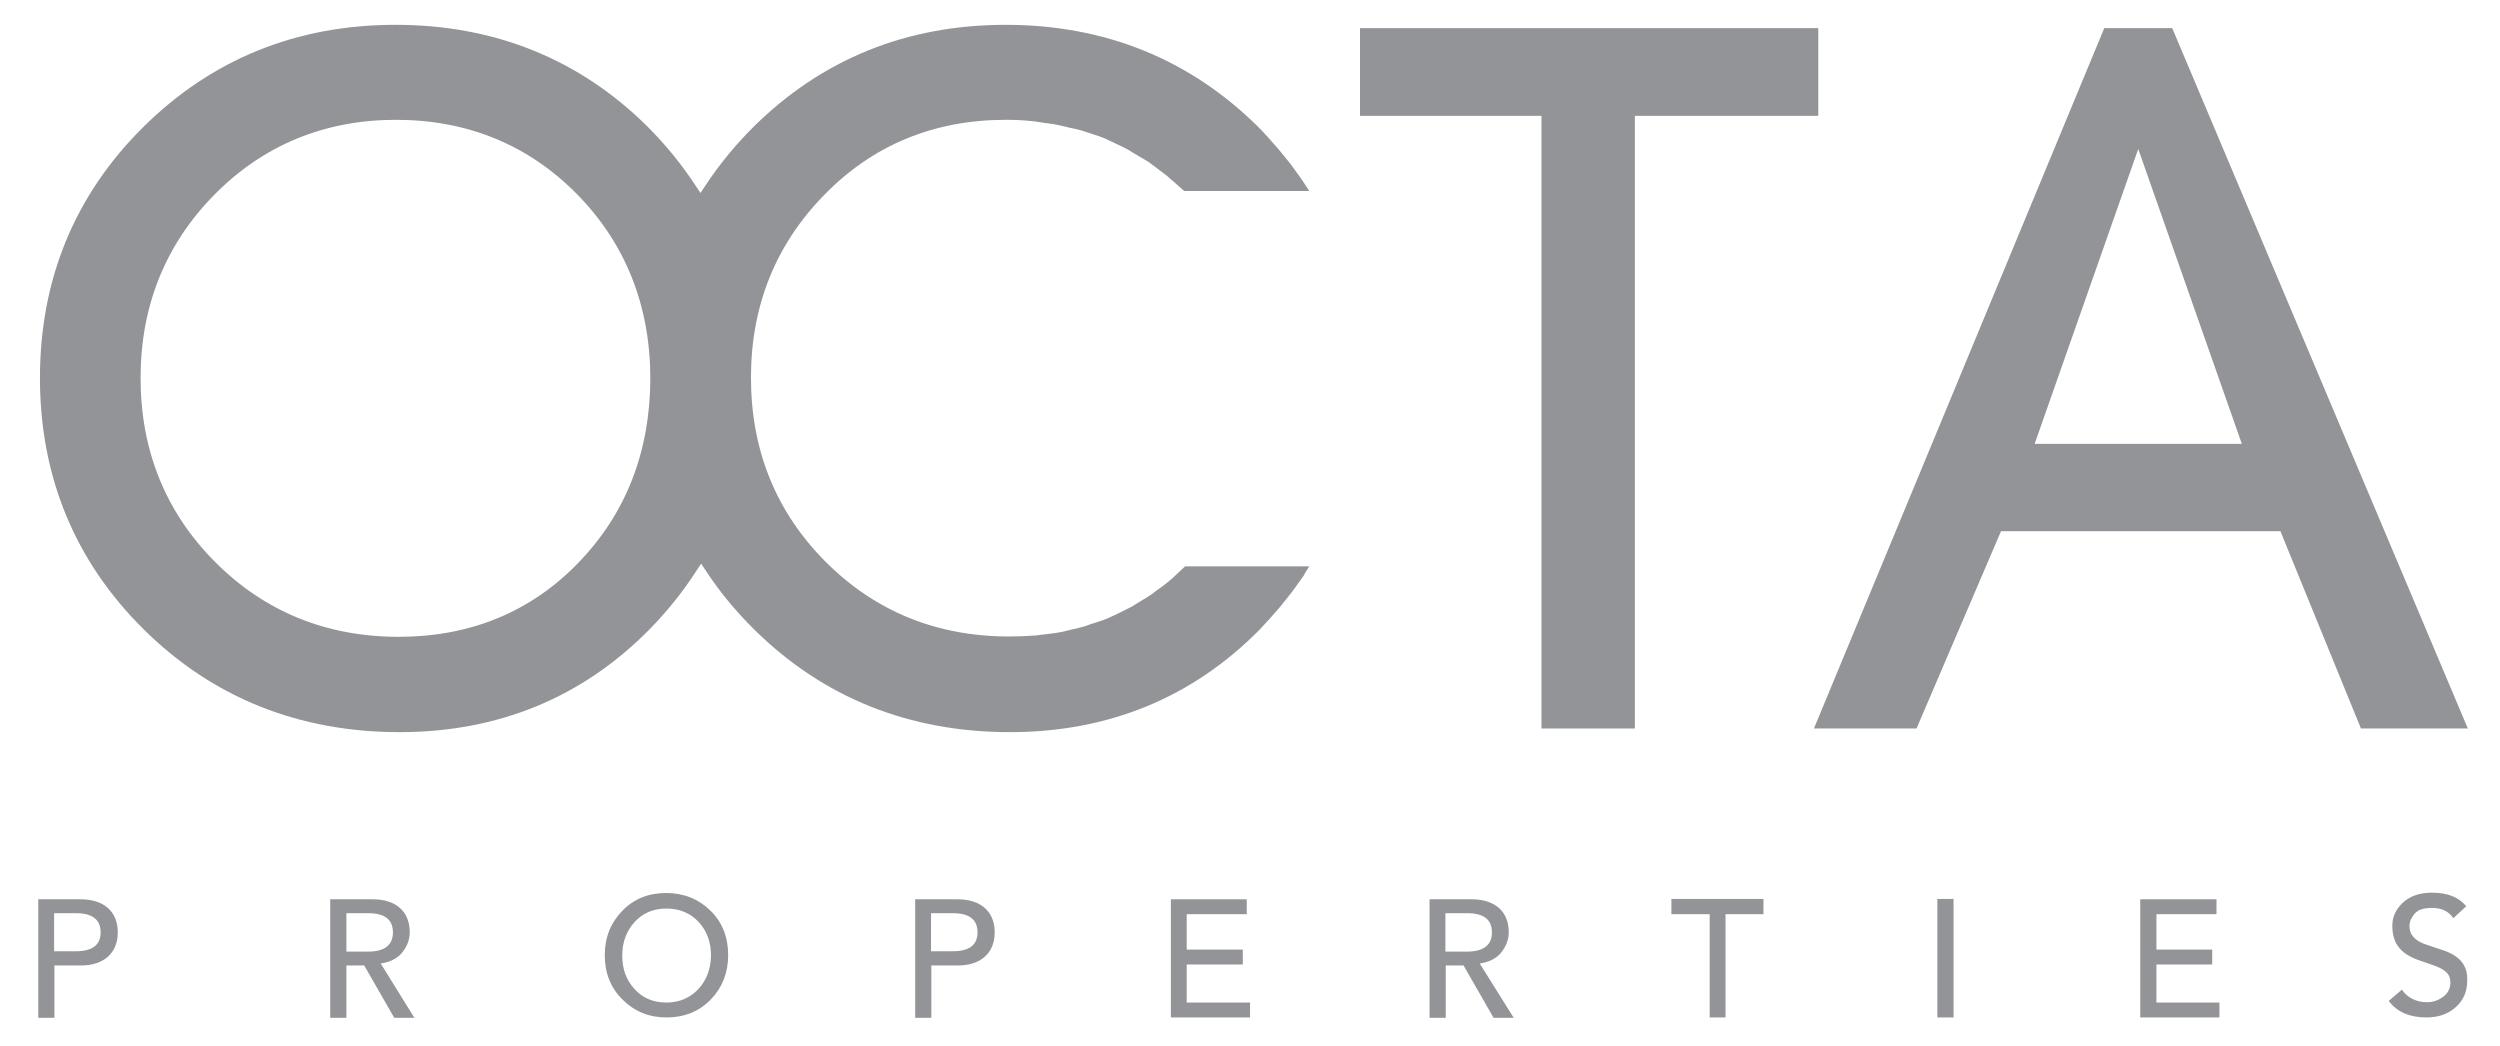 <svg width="98" height="41" viewBox="0 0 98 41" fill="none" xmlns="http://www.w3.org/2000/svg">
<g id="logo (1) 1">
<g id="Group">
<path id="Vector" d="M71.277 1.103H53.312V4.541H60.426V28.557H64.086V4.541H71.277V1.103Z" fill="#929497"/>
<path id="Vector_2" d="M85.151 1.103H82.487L71.106 28.557H75.128L78.439 20.824H89.393L92.549 28.557H96.739L85.151 1.103ZM79.758 17.399L83.819 5.839L87.88 17.399H79.758Z" fill="#929497"/>
<path id="Vector_3" d="M39.422 4.697C39.772 4.697 40.121 4.71 40.444 4.749C40.522 4.749 40.586 4.762 40.664 4.775L40.91 4.814C41.091 4.84 41.259 4.853 41.427 4.891C41.505 4.904 41.582 4.93 41.673 4.943L41.931 5.008C42.087 5.034 42.229 5.073 42.384 5.112C42.474 5.138 42.552 5.164 42.63 5.19L42.901 5.281C43.031 5.32 43.173 5.372 43.302 5.423C43.38 5.462 43.47 5.501 43.548 5.54L43.794 5.657C43.923 5.709 44.039 5.774 44.169 5.839C44.246 5.878 44.324 5.929 44.402 5.981L44.647 6.124C44.764 6.189 44.88 6.267 44.996 6.332C45.074 6.384 45.152 6.448 45.229 6.5L45.449 6.669C45.566 6.747 45.669 6.838 45.773 6.916C45.837 6.98 45.915 7.045 45.98 7.097L46.212 7.305C46.277 7.37 46.355 7.422 46.419 7.486H51.321C51.282 7.409 51.23 7.344 51.179 7.266C51.101 7.136 51.011 7.019 50.933 6.903C50.752 6.643 50.571 6.397 50.364 6.15C50.286 6.059 50.209 5.955 50.131 5.865C49.821 5.501 49.562 5.216 49.316 4.969C46.639 2.323 43.315 0.973 39.422 0.973C35.529 0.973 32.206 2.323 29.515 4.995C28.817 5.696 28.196 6.448 27.666 7.253L27.459 7.564L27.252 7.253C26.722 6.448 26.101 5.683 25.39 4.969C22.725 2.323 19.389 0.973 15.508 0.973C11.616 0.973 8.292 2.323 5.602 4.995C2.924 7.655 1.566 10.964 1.566 14.817C1.566 18.684 2.937 22.005 5.64 24.678C8.343 27.351 11.719 28.7 15.664 28.7C19.518 28.7 22.816 27.351 25.454 24.678C26.14 23.977 26.761 23.212 27.278 22.407L27.485 22.096L27.692 22.407C28.222 23.212 28.856 23.977 29.567 24.678C32.27 27.351 35.646 28.7 39.59 28.7C43.444 28.7 46.742 27.351 49.381 24.678C49.627 24.418 49.885 24.133 50.196 23.77C50.26 23.679 50.338 23.601 50.403 23.51C50.674 23.173 50.894 22.874 51.088 22.589C51.114 22.563 51.127 22.524 51.14 22.498L51.192 22.407C51.23 22.342 51.282 22.278 51.321 22.2H46.458C46.406 22.252 46.355 22.291 46.303 22.342L46.083 22.55C46.005 22.628 45.928 22.693 45.85 22.758C45.747 22.849 45.643 22.926 45.54 23.004L45.32 23.16C45.242 23.225 45.165 23.29 45.074 23.341C44.958 23.419 44.854 23.484 44.738 23.549L44.505 23.692C44.428 23.744 44.35 23.796 44.259 23.834C44.143 23.899 44.014 23.951 43.897 24.016L43.651 24.133C43.574 24.172 43.483 24.211 43.393 24.25C43.264 24.302 43.121 24.354 42.992 24.392L42.746 24.47C42.669 24.496 42.578 24.535 42.487 24.561C42.345 24.6 42.203 24.639 42.061 24.665L41.789 24.73C41.712 24.756 41.634 24.769 41.556 24.782C41.375 24.821 41.194 24.834 41.013 24.86L40.78 24.886C40.716 24.898 40.638 24.911 40.573 24.911C40.237 24.937 39.901 24.95 39.552 24.95C36.719 24.95 34.301 23.964 32.361 22.018C30.421 20.072 29.438 17.646 29.438 14.804C29.438 11.989 30.408 9.575 32.322 7.629C34.223 5.683 36.616 4.697 39.422 4.697ZM22.674 22.057C20.811 23.99 18.431 24.963 15.625 24.963C12.793 24.963 10.374 23.977 8.434 22.031C6.494 20.085 5.511 17.659 5.511 14.817C5.511 12.002 6.481 9.588 8.395 7.642C10.309 5.696 12.715 4.697 15.521 4.697C18.328 4.697 20.721 5.683 22.622 7.616C24.523 9.549 25.493 11.989 25.493 14.856C25.48 17.71 24.536 20.137 22.674 22.057Z" fill="#929497"/>
<path id="Vector_4" d="M3.155 35.252H1.5V39.897H2.134V37.847H3.168C4.061 37.847 4.617 37.367 4.617 36.55C4.617 35.719 4.061 35.252 3.155 35.252ZM2.974 37.289H2.121V35.797H2.974C3.621 35.797 3.944 36.044 3.944 36.55C3.944 37.043 3.621 37.289 2.974 37.289Z" fill="#929497"/>
<path id="Vector_5" d="M14.924 37.769C15.286 37.717 15.571 37.575 15.765 37.341C15.959 37.095 16.062 36.835 16.062 36.55C16.062 35.68 15.467 35.252 14.614 35.252H12.945V39.897H13.579V37.847H14.277L15.454 39.897H16.243L14.924 37.769ZM13.579 37.289V35.797H14.433C15.079 35.797 15.403 36.044 15.403 36.55C15.403 37.043 15.079 37.302 14.433 37.302H13.579V37.289Z" fill="#929497"/>
<path id="Vector_6" d="M26.113 35.006C25.414 35.006 24.845 35.239 24.392 35.706C23.94 36.173 23.707 36.744 23.707 37.445C23.707 38.146 23.94 38.73 24.405 39.184C24.871 39.651 25.44 39.884 26.126 39.884C26.824 39.884 27.406 39.651 27.859 39.184C28.311 38.717 28.544 38.133 28.544 37.445C28.544 36.731 28.311 36.148 27.846 35.693C27.38 35.239 26.798 35.006 26.113 35.006ZM27.38 38.768C27.044 39.119 26.63 39.3 26.126 39.3C25.608 39.3 25.181 39.119 24.871 38.768C24.548 38.418 24.392 37.977 24.392 37.458C24.392 36.926 24.561 36.485 24.884 36.135C25.207 35.784 25.621 35.615 26.126 35.615C26.643 35.615 27.07 35.797 27.393 36.148C27.716 36.498 27.872 36.939 27.872 37.471C27.859 37.977 27.703 38.418 27.38 38.768Z" fill="#929497"/>
<path id="Vector_7" d="M37.531 35.252H35.875V39.897H36.509V37.847H37.543C38.436 37.847 38.992 37.367 38.992 36.55C38.992 35.719 38.436 35.252 37.531 35.252ZM37.349 37.289H36.496V35.797H37.349C37.996 35.797 38.319 36.044 38.319 36.55C38.319 37.043 37.996 37.289 37.349 37.289Z" fill="#929497"/>
<path id="Vector_8" d="M46.519 37.808H48.718V37.224H46.519V35.836H48.873V35.252H45.898V39.884H49.002V39.3H46.519V37.808Z" fill="#929497"/>
<path id="Vector_9" d="M58.005 37.769C58.367 37.717 58.652 37.575 58.846 37.341C59.04 37.095 59.143 36.835 59.143 36.55C59.143 35.68 58.548 35.252 57.694 35.252H56.039V39.897H56.673V37.847H57.371L58.548 39.897H59.337L58.005 37.769ZM56.66 37.289V35.797H57.514C58.16 35.797 58.483 36.044 58.483 36.55C58.483 37.043 58.16 37.302 57.514 37.302H56.66V37.289Z" fill="#929497"/>
<path id="Vector_10" d="M65.519 35.836H67.02V39.884H67.641V35.836H69.128V35.239H65.519V35.836Z" fill="#929497"/>
<path id="Vector_11" d="M76.579 35.239H75.945V39.884H76.579V35.239Z" fill="#929497"/>
<path id="Vector_12" d="M84.532 37.808H86.718V37.224H84.532V35.836H86.886V35.252H83.898V39.884H87.002V39.3H84.532V37.808Z" fill="#929497"/>
<path id="Vector_13" d="M95.732 37.237L95.15 37.043C94.684 36.9 94.451 36.654 94.451 36.303C94.451 36.122 94.529 35.966 94.659 35.81C94.801 35.654 95.021 35.59 95.344 35.59C95.719 35.59 95.991 35.732 96.172 35.992L96.676 35.525C96.391 35.174 95.952 34.993 95.344 34.993C94.853 34.993 94.477 35.123 94.193 35.382C93.908 35.654 93.779 35.953 93.779 36.29C93.779 37.056 94.18 37.432 94.891 37.666L95.305 37.808C95.848 37.99 96.055 38.172 96.055 38.509C96.055 38.742 95.965 38.924 95.784 39.067C95.59 39.21 95.383 39.287 95.137 39.287C94.723 39.287 94.361 39.106 94.154 38.794L93.637 39.236C93.96 39.664 94.451 39.884 95.111 39.884C95.577 39.884 95.965 39.755 96.262 39.482C96.56 39.222 96.715 38.872 96.715 38.444C96.741 37.821 96.404 37.458 95.732 37.237Z" fill="#929497"/>
</g>
</g>
</svg>
